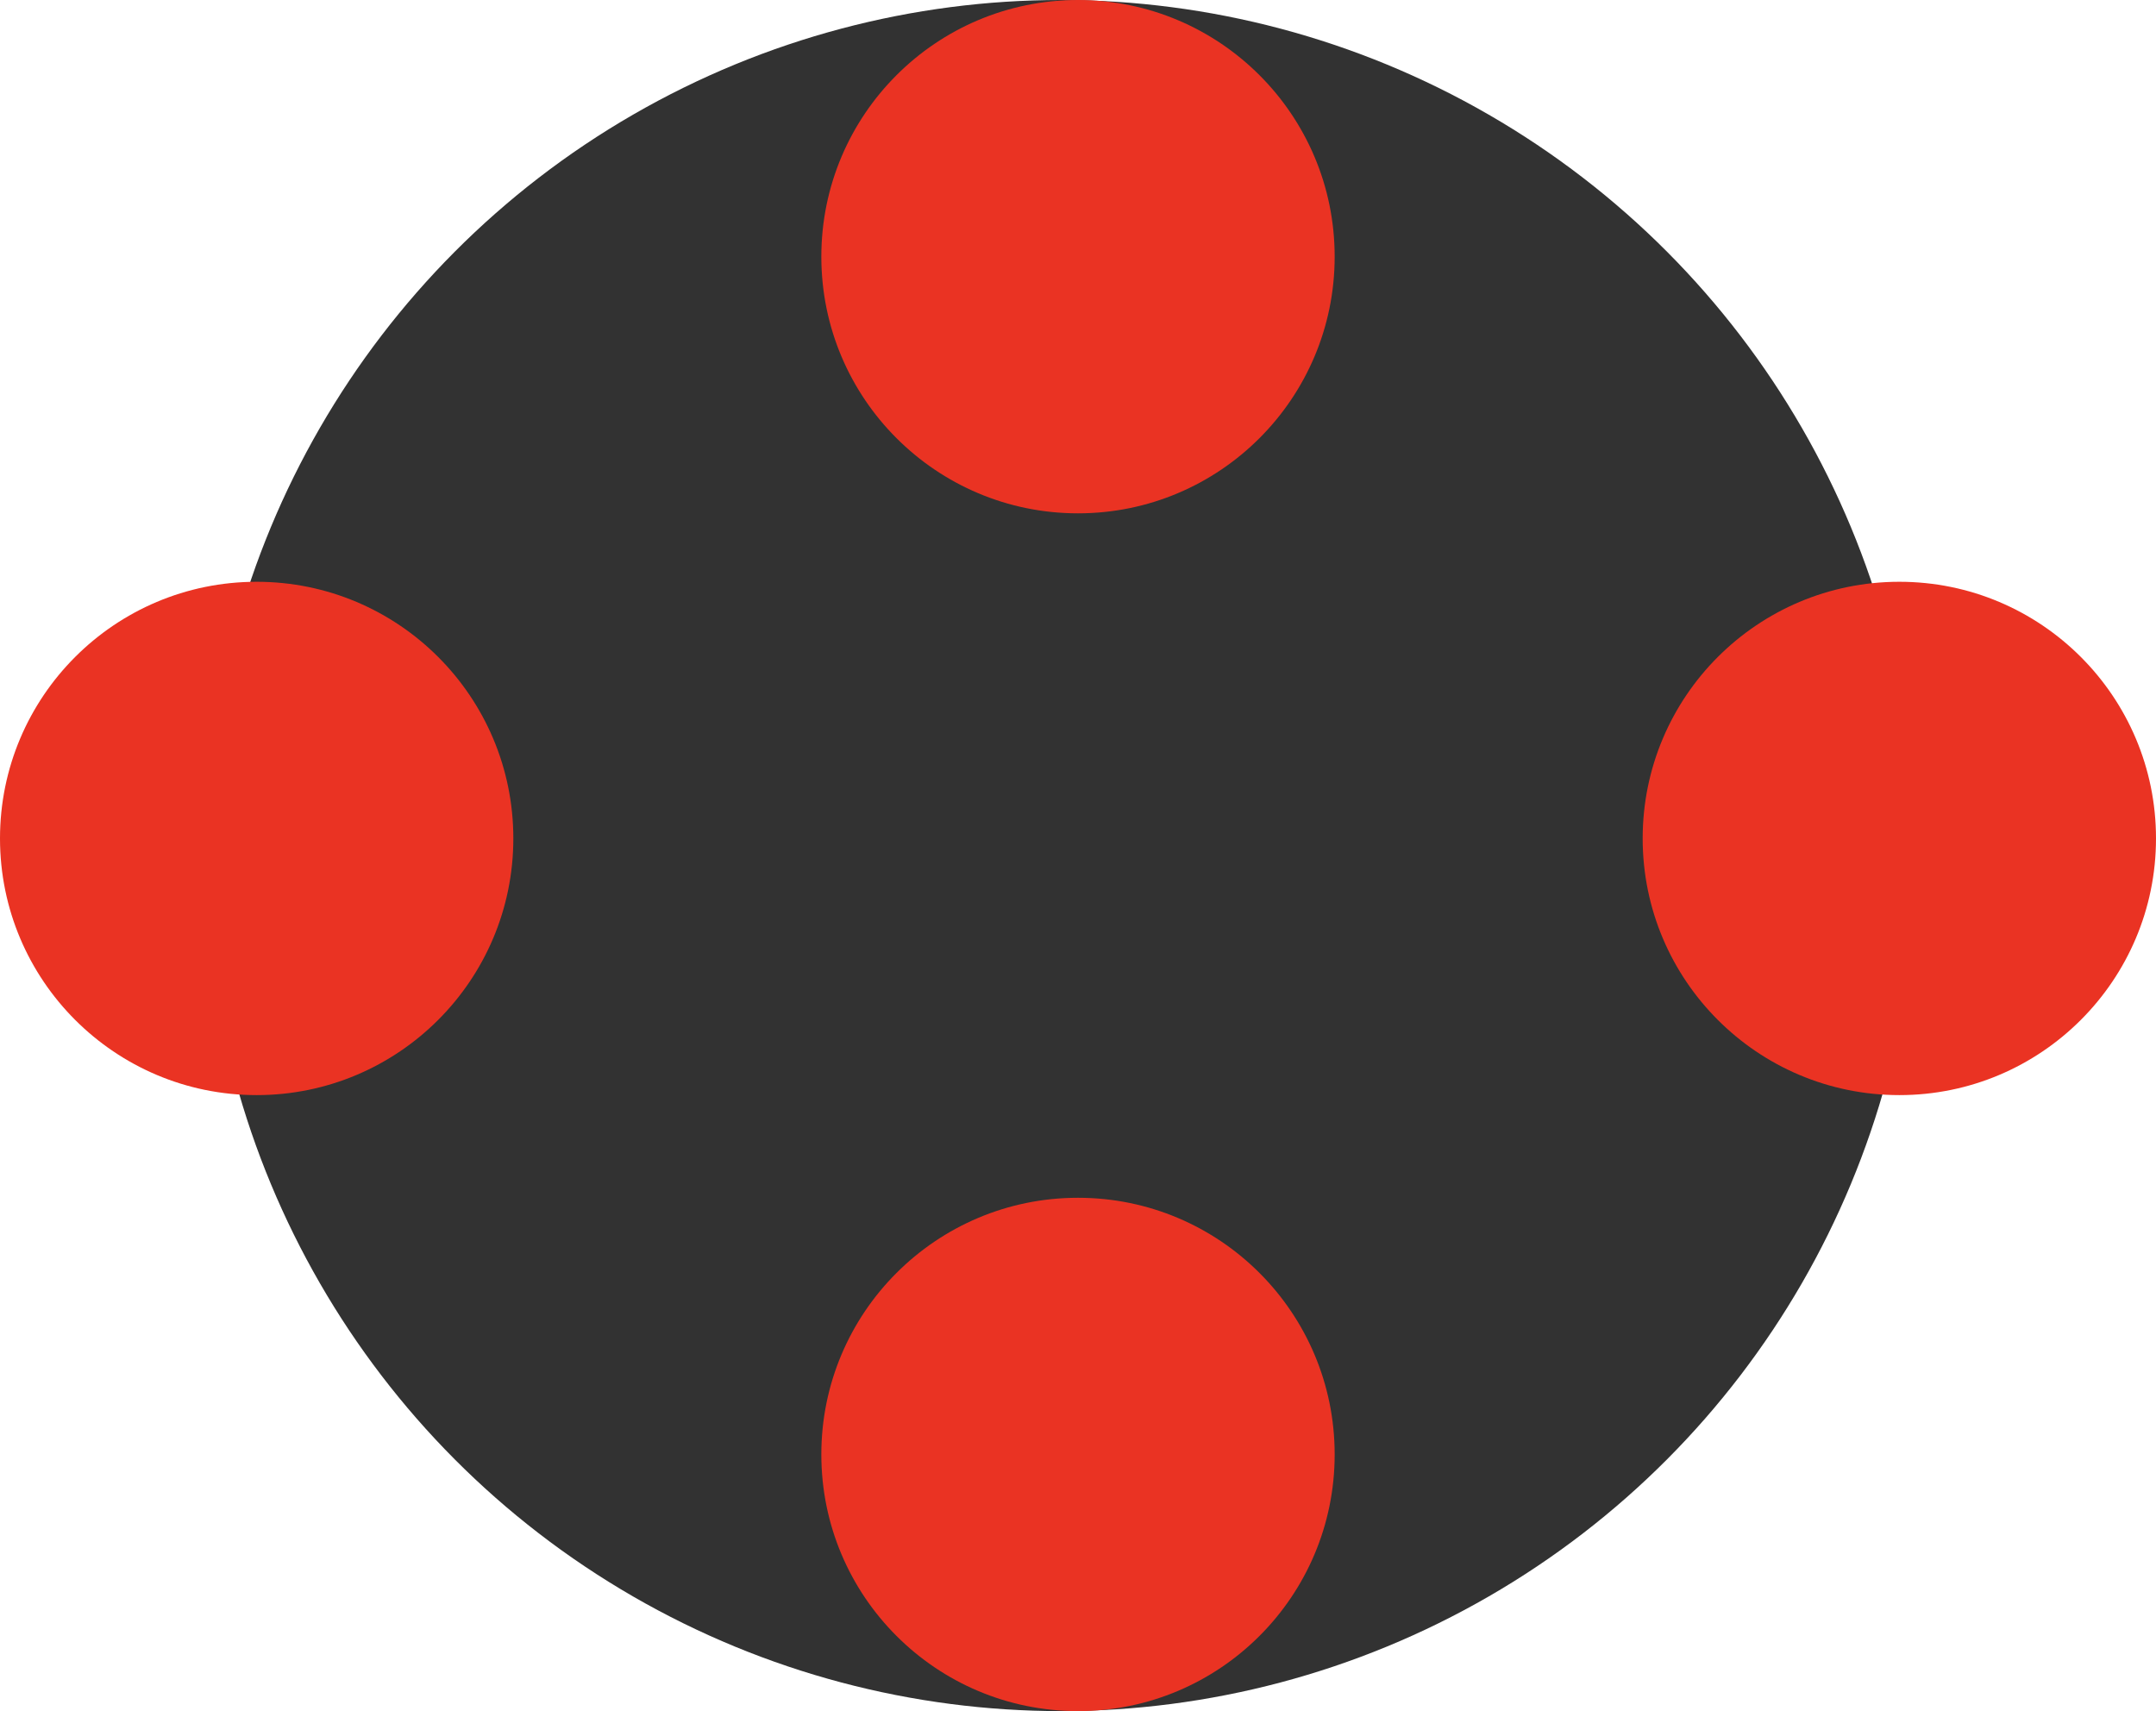 <?xml version="1.0" encoding="UTF-8"?> <svg xmlns="http://www.w3.org/2000/svg" width="63" height="50" viewBox="0 0 63 50" fill="none"> <circle cx="31" cy="25" r="25" fill="#323232"></circle> <circle cx="31.5" cy="7.5" r="7.5" fill="#EA3323"></circle> <circle cx="55.5" cy="24.5" r="7.5" fill="#EA3323"></circle> <circle cx="31.5" cy="42.5" r="7.5" fill="#EA3323"></circle> <circle cx="7.5" cy="24.5" r="7.5" fill="#EA3323"></circle> </svg> 